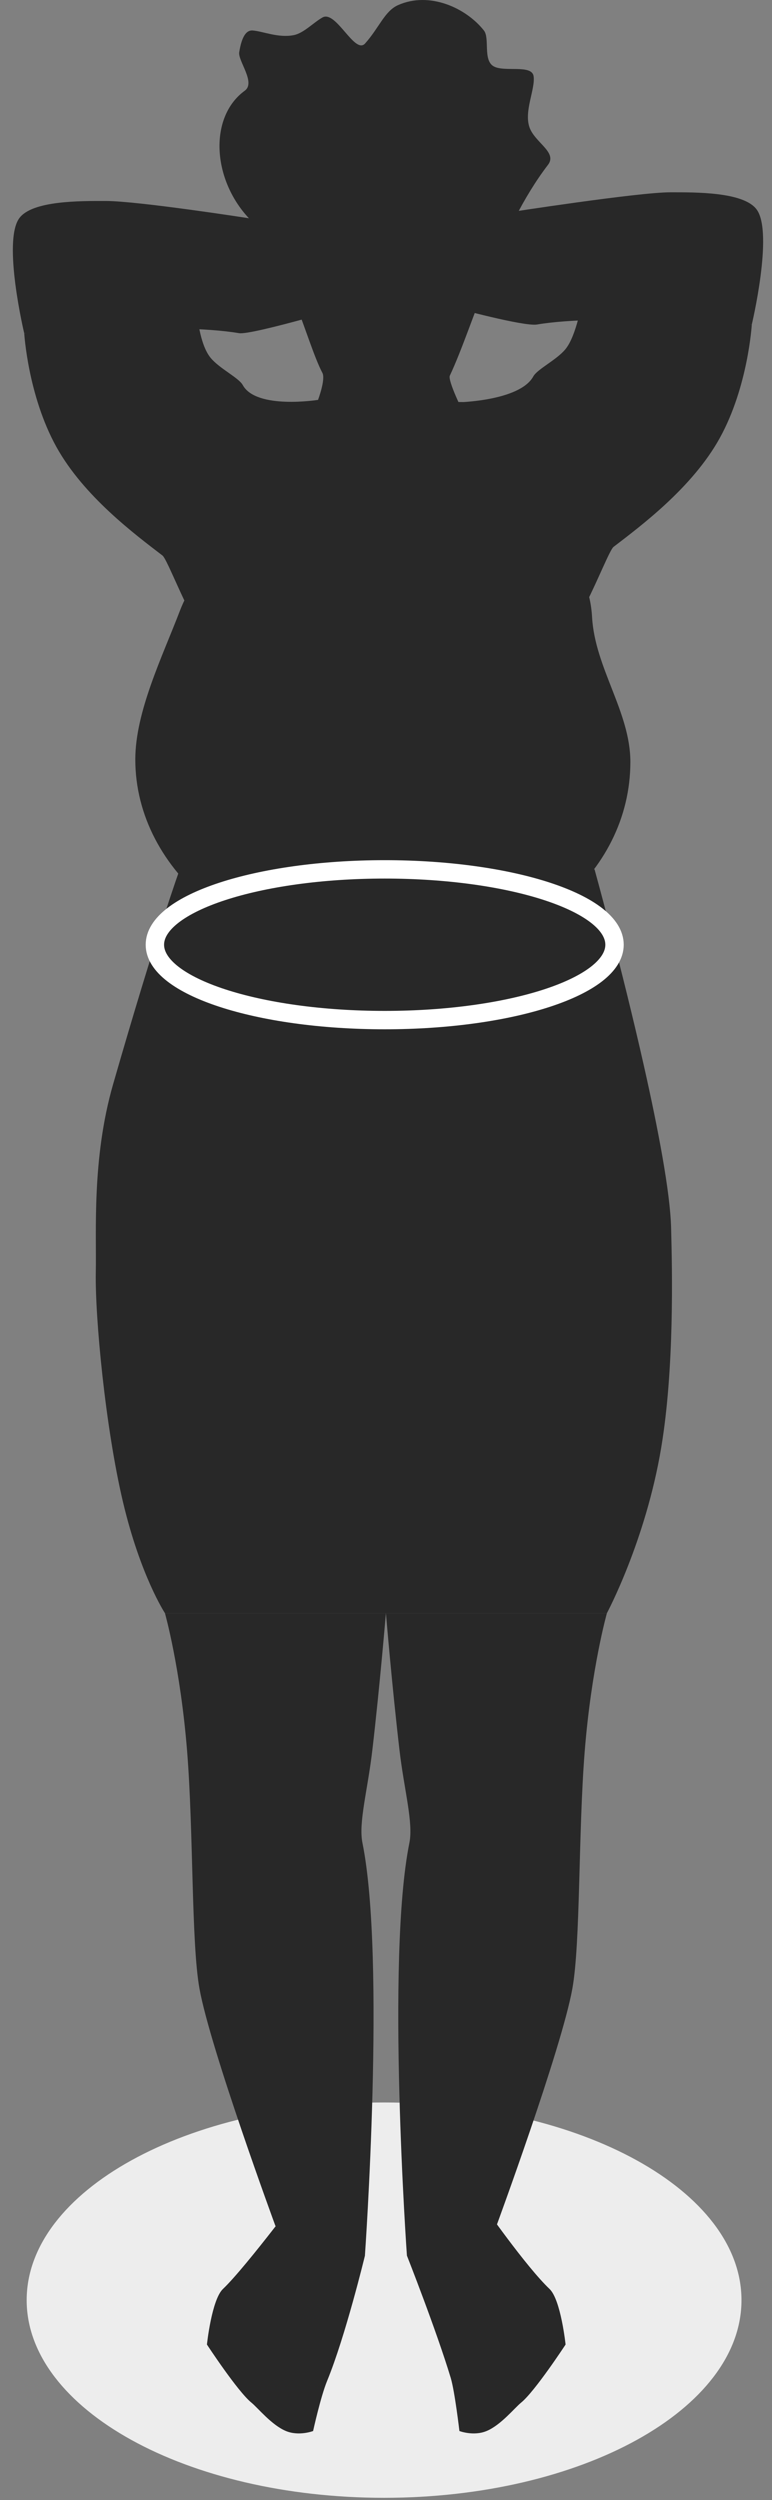 <?xml version="1.0" encoding="UTF-8"?> <svg xmlns="http://www.w3.org/2000/svg" width="42" height="136" viewBox="0 0 42 136" fill="none"><rect x="0" y="0" width="42" height="136" fill="#808080" stroke="none"/> <path d="M20.896 135.877C31.634 135.877 40.34 131.063 40.34 125.124C40.34 119.185 31.634 114.371 20.896 114.371C10.157 114.371 1.451 119.185 1.451 125.124C1.451 131.063 10.157 135.877 20.896 135.877Z" fill="#EDEDED"></path> <path d="M33.019 87.752H8.973C8.973 87.752 7.642 85.731 6.69 81.703C5.737 77.675 5.163 71.639 5.212 69.202C5.255 67.024 4.989 63.032 6.152 58.986C8.503 50.811 9.779 47.292 9.779 47.292H32.346C32.346 47.292 33.84 52.681 35.039 58.014C35.81 61.444 36.459 64.848 36.511 66.783C36.573 69.152 36.689 74.458 35.973 78.747C35.127 83.82 33.019 87.752 33.019 87.752Z" fill="#282828"></path> <path d="M34.295 41.446C34.295 47.57 28.526 52.4 20.996 52.4C13.466 52.4 7.361 47.435 7.361 41.311C7.361 38.715 8.838 35.708 9.779 33.246C11.685 28.261 16.657 30.222 20.996 30.222C25.199 30.222 31.876 27.735 32.212 33.582C32.371 36.339 34.295 38.739 34.295 41.446Z" fill="#282828"></path> <path d="M19.853 122.7L14.984 121.087C14.984 121.087 11.445 111.465 10.853 108.183C10.403 105.685 10.534 99.719 10.181 95.279C9.819 90.738 8.973 87.751 8.973 87.751H20.995C20.995 87.751 20.662 91.743 20.256 95.212C20.002 97.39 19.496 99.147 19.719 100.253C20.995 106.57 19.853 122.7 19.853 122.7Z" fill="#282828"></path> <path d="M22.138 122.7L27.007 121.087C27.007 121.087 30.546 111.465 31.138 108.183C31.588 105.685 31.457 99.719 31.81 95.279C32.173 90.738 33.019 87.751 33.019 87.751H20.996C20.996 87.751 21.329 91.743 21.735 95.212C21.99 97.39 22.495 99.147 22.272 100.253C20.996 106.57 22.138 122.7 22.138 122.7Z" fill="#282828"></path> <path d="M17.034 132.244C17.034 132.244 16.264 132.538 15.556 132.244C14.777 131.92 14.038 130.993 13.676 130.698C12.923 130.085 11.258 127.539 11.258 127.539C11.258 127.539 11.514 125.099 12.131 124.515C13.406 123.305 16.765 118.777 16.765 118.777L19.855 122.7C19.855 122.7 18.793 127.094 17.798 129.513C17.445 130.37 17.034 132.244 17.034 132.244Z" fill="#282828"></path> <path d="M24.994 132.244C24.994 132.244 25.763 132.538 26.471 132.244C27.25 131.92 27.989 130.993 28.352 130.698C29.104 130.085 30.77 127.539 30.77 127.539C30.77 127.539 30.513 125.099 29.896 124.515C28.621 123.305 26.309 119.987 26.309 119.987L22.137 122.699C22.137 122.699 23.741 126.766 24.521 129.352C24.741 130.076 24.994 132.244 24.994 132.244Z" fill="#282828"></path> <path d="M19.585 16.479C19.585 16.479 13.713 18.245 13.002 18.124C9.443 17.519 1.316 18.124 1.316 18.124C1.316 18.124 0.13 13.139 1.047 11.873C1.75 10.902 4.389 10.933 5.75 10.933C7.513 10.933 13.541 11.873 13.541 11.873L19.585 16.479Z" fill="#282828"></path> <path d="M17.302 21.753L17.541 30.581C17.541 30.581 12.198 31.707 11.796 34.187C11.393 36.673 9.229 30.518 8.841 30.221C7.365 29.087 4.555 27.001 3.065 24.306C1.518 21.509 1.318 18.125 1.318 18.125L10.722 17.032C10.722 17.032 10.841 18.72 11.46 19.468C11.945 20.055 12.988 20.548 13.207 20.947C13.944 22.29 17.302 21.753 17.302 21.753Z" fill="#282828"></path> <path d="M24.68 16.729C24.68 16.729 28.503 17.774 29.215 17.653C32.775 17.048 40.901 17.653 40.901 17.653C40.901 17.653 42.087 12.668 41.17 11.403C40.467 10.431 37.829 10.461 36.467 10.461C34.704 10.461 27.62 11.562 27.62 11.562L24.68 16.729Z" fill="#282828"></path> <path d="M24.9 21.887L24.68 30.111C24.68 30.111 30.022 31.236 30.424 33.716C30.827 36.203 32.992 30.047 33.379 29.75C34.854 28.617 37.665 26.53 39.155 23.835C40.702 21.039 40.901 17.654 40.901 17.654L31.677 16.326C31.677 16.326 31.378 18.25 30.76 18.998C30.276 19.585 29.233 20.078 29.014 20.477C28.274 21.822 24.9 21.887 24.9 21.887Z" fill="#282828"></path> <path d="M17.301 21.753L25.223 21.872L24.677 31.649L17.301 30.111V21.753Z" fill="#282828"></path> <path d="M13.744 1.658C14.302 1.7 15.15 2.079 15.986 1.91C16.526 1.8 17.038 1.239 17.54 0.952C18.28 0.529 19.297 2.997 19.864 2.364C20.626 1.511 20.927 0.603 21.652 0.28C23.37 -0.486 25.358 0.435 26.326 1.658C26.655 2.073 26.269 3.247 26.84 3.598C27.412 3.95 28.943 3.479 29.032 4.153C29.125 4.856 28.5 6.047 28.806 6.926C29.097 7.759 30.338 8.282 29.813 8.967C27.093 12.521 25.754 17.707 24.473 20.434C24.346 20.705 25.225 22.476 25.225 22.476L17.302 21.753C17.302 21.753 17.726 20.636 17.539 20.283C16.692 18.682 15.653 14.13 13.541 11.873C11.523 9.715 11.376 6.345 13.317 4.934C13.926 4.491 12.939 3.309 13.014 2.842C13.151 1.992 13.397 1.632 13.744 1.658Z" fill="#282828"></path> <path d="M20.929 55.492C27.835 55.492 33.433 53.656 33.433 51.392C33.433 49.128 27.835 47.292 20.929 47.292C14.024 47.292 8.426 49.128 8.426 51.392C8.426 53.656 14.024 55.492 20.929 55.492Z" fill="#282828" stroke="white" stroke-miterlimit="10"></path> </svg> 